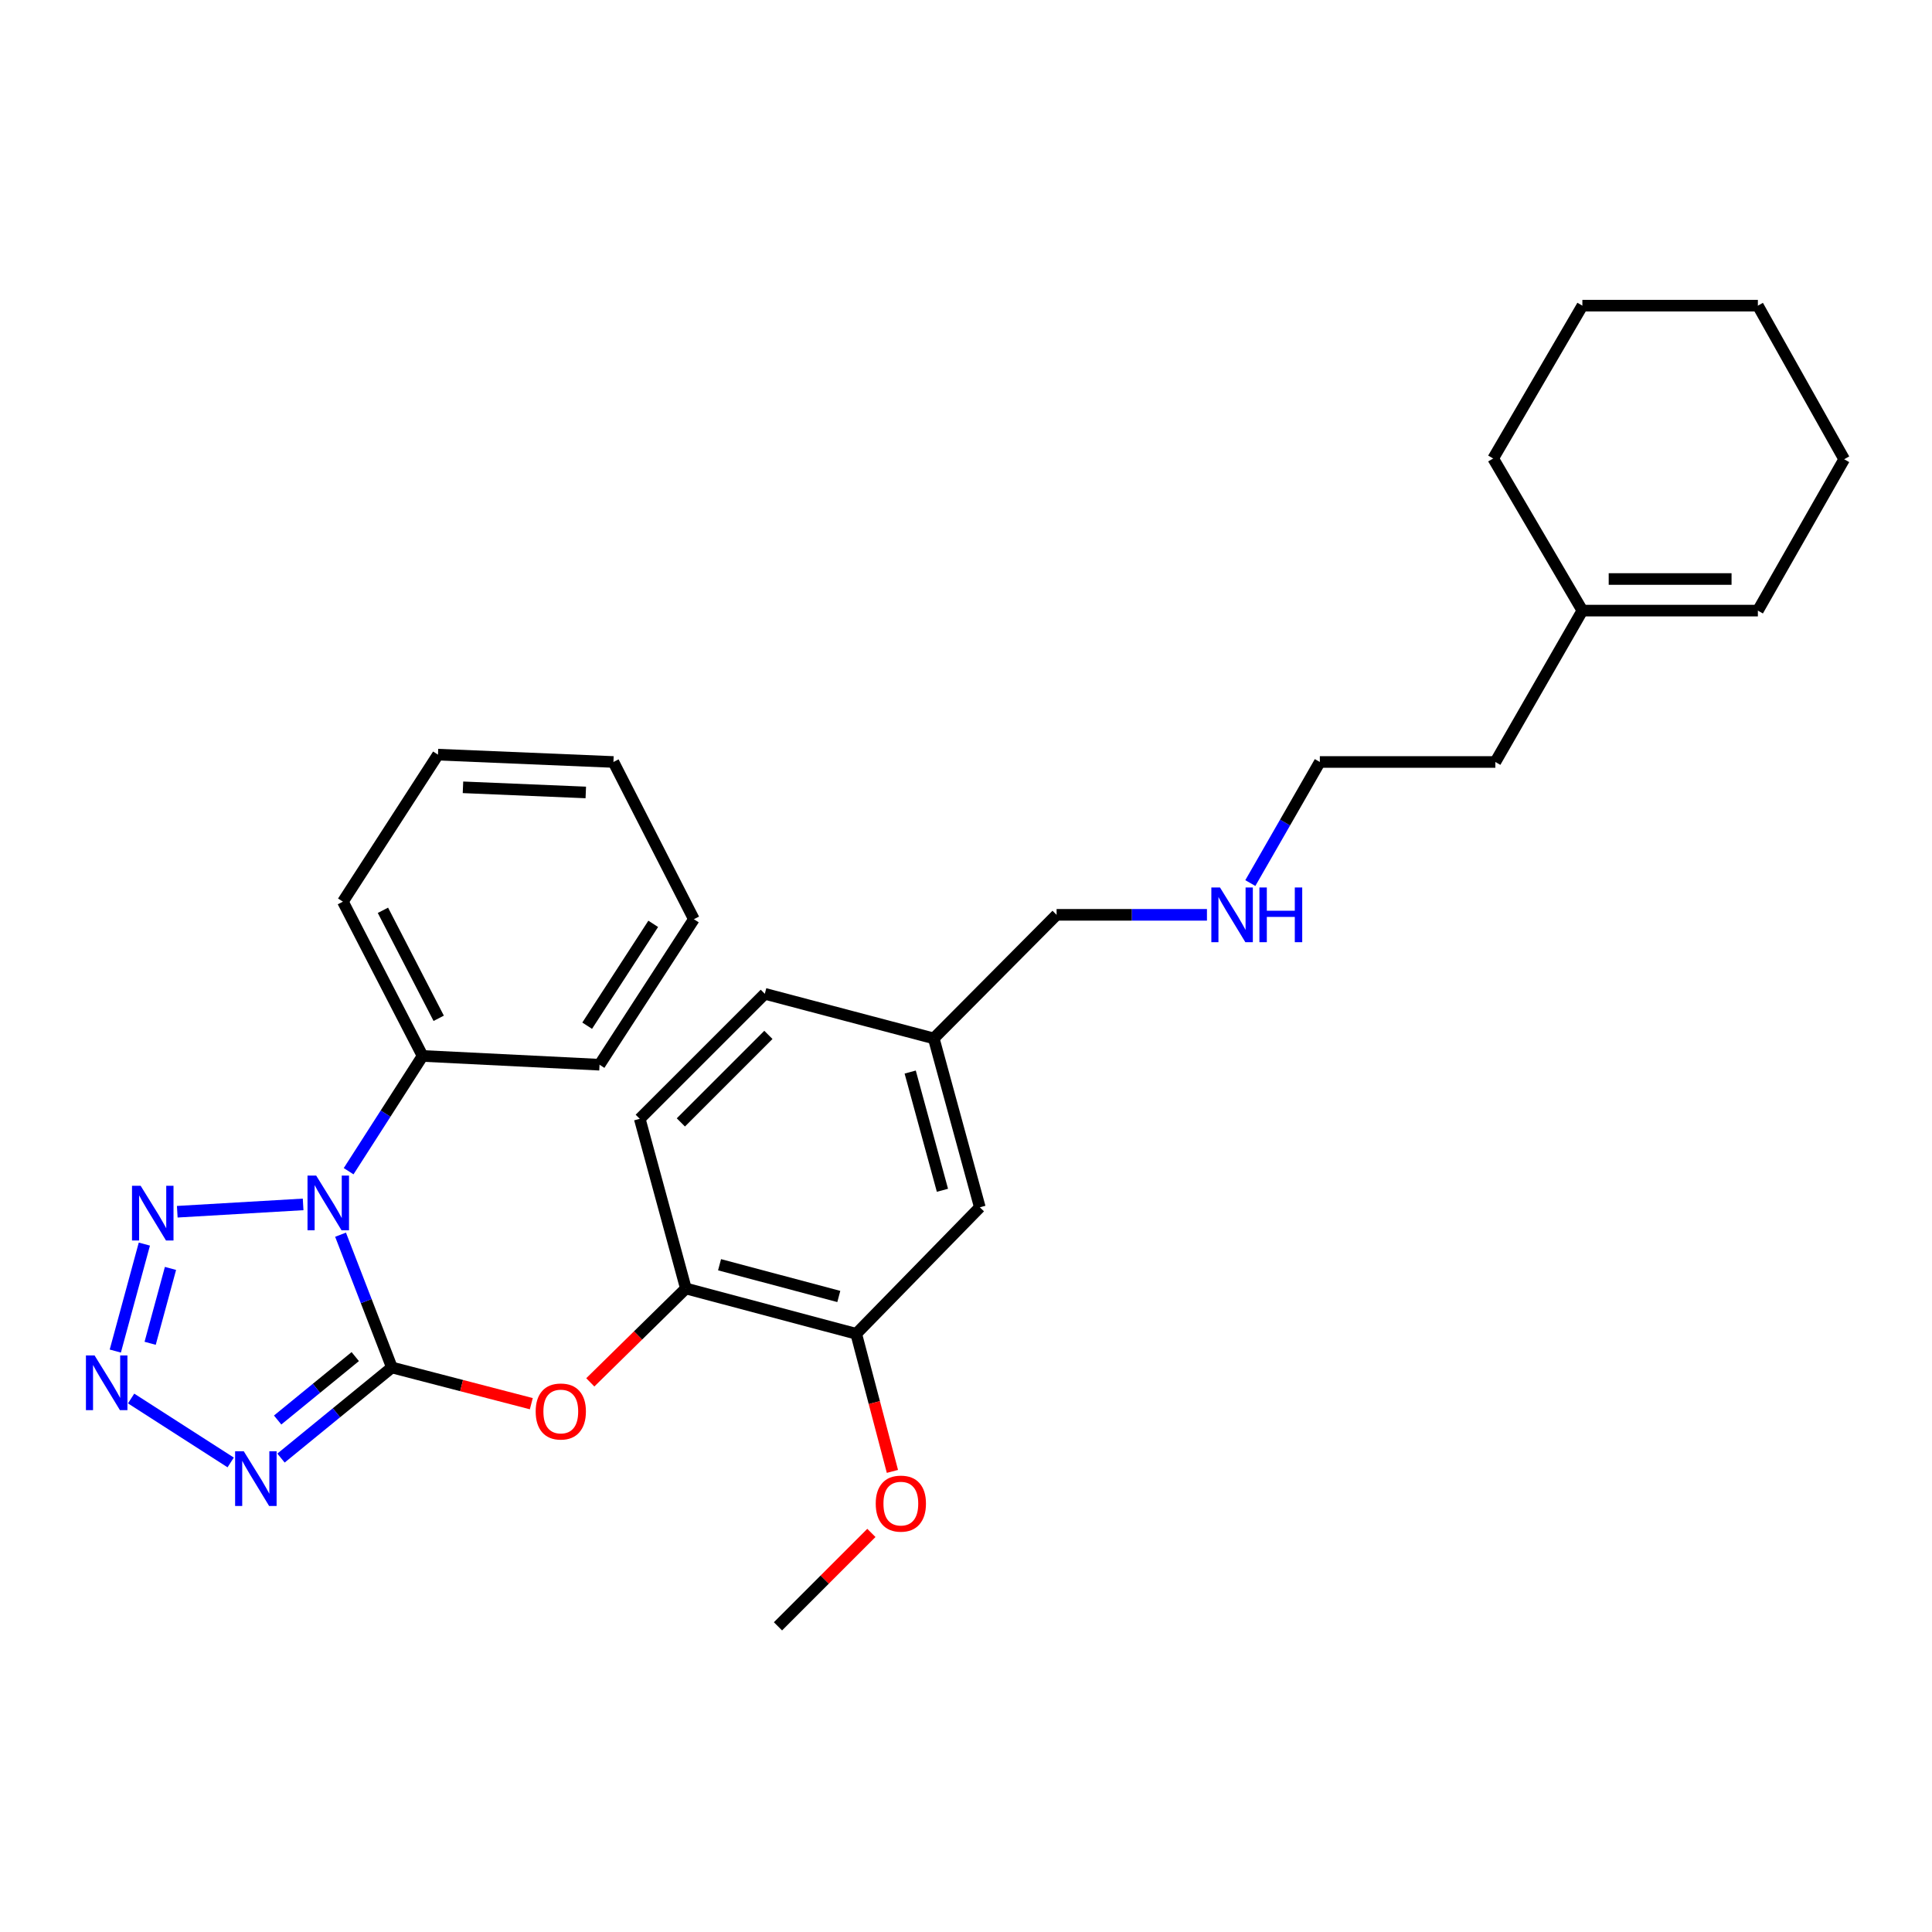 <?xml version='1.0' encoding='iso-8859-1'?>
<svg version='1.1' baseProfile='full'
              xmlns='http://www.w3.org/2000/svg'
                      xmlns:rdkit='http://www.rdkit.org/xml'
                      xmlns:xlink='http://www.w3.org/1999/xlink'
                  xml:space='preserve'
width='1000px' height='1000px' viewBox='0 0 1000 1000'>
<!-- END OF HEADER -->
<rect style='opacity:1.0;fill:#FFFFFF;stroke:none' width='1000' height='1000' x='0' y='0'> </rect>
<path class='bond-0' d='M 202.837,707.801 L 189.552,673.44' style='fill:none;fill-rule:evenodd;stroke:#000000;stroke-width:6px;stroke-linecap:butt;stroke-linejoin:miter;stroke-opacity:1' />
<path class='bond-0' d='M 189.552,673.44 L 176.268,639.078' style='fill:none;fill-rule:evenodd;stroke:#0000FF;stroke-width:6px;stroke-linecap:butt;stroke-linejoin:miter;stroke-opacity:1' />
<path class='bond-1' d='M 202.837,707.801 L 174.142,731.249' style='fill:none;fill-rule:evenodd;stroke:#000000;stroke-width:6px;stroke-linecap:butt;stroke-linejoin:miter;stroke-opacity:1' />
<path class='bond-1' d='M 174.142,731.249 L 145.447,754.697' style='fill:none;fill-rule:evenodd;stroke:#0000FF;stroke-width:6px;stroke-linecap:butt;stroke-linejoin:miter;stroke-opacity:1' />
<path class='bond-1' d='M 183.88,702.172 L 163.794,718.586' style='fill:none;fill-rule:evenodd;stroke:#000000;stroke-width:6px;stroke-linecap:butt;stroke-linejoin:miter;stroke-opacity:1' />
<path class='bond-1' d='M 163.794,718.586 L 143.708,734.999' style='fill:none;fill-rule:evenodd;stroke:#0000FF;stroke-width:6px;stroke-linecap:butt;stroke-linejoin:miter;stroke-opacity:1' />
<path class='bond-4' d='M 202.837,707.801 L 238.922,717.173' style='fill:none;fill-rule:evenodd;stroke:#000000;stroke-width:6px;stroke-linecap:butt;stroke-linejoin:miter;stroke-opacity:1' />
<path class='bond-4' d='M 238.922,717.173 L 275.007,726.544' style='fill:none;fill-rule:evenodd;stroke:#FF0000;stroke-width:6px;stroke-linecap:butt;stroke-linejoin:miter;stroke-opacity:1' />
<path class='bond-3' d='M 156.896,623.394 L 91.755,627.192' style='fill:none;fill-rule:evenodd;stroke:#0000FF;stroke-width:6px;stroke-linecap:butt;stroke-linejoin:miter;stroke-opacity:1' />
<path class='bond-7' d='M 180.447,606.215 L 199.587,576.384' style='fill:none;fill-rule:evenodd;stroke:#0000FF;stroke-width:6px;stroke-linecap:butt;stroke-linejoin:miter;stroke-opacity:1' />
<path class='bond-7' d='M 199.587,576.384 L 218.727,546.554' style='fill:none;fill-rule:evenodd;stroke:#000000;stroke-width:6px;stroke-linecap:butt;stroke-linejoin:miter;stroke-opacity:1' />
<path class='bond-2' d='M 119.4,756.96 L 67.864,723.864' style='fill:none;fill-rule:evenodd;stroke:#0000FF;stroke-width:6px;stroke-linecap:butt;stroke-linejoin:miter;stroke-opacity:1' />
<path class='bond-29' d='M 59.681,699.307 L 74.718,643.941' style='fill:none;fill-rule:evenodd;stroke:#0000FF;stroke-width:6px;stroke-linecap:butt;stroke-linejoin:miter;stroke-opacity:1' />
<path class='bond-29' d='M 77.718,695.289 L 88.245,656.532' style='fill:none;fill-rule:evenodd;stroke:#0000FF;stroke-width:6px;stroke-linecap:butt;stroke-linejoin:miter;stroke-opacity:1' />
<path class='bond-5' d='M 305.535,715.507 L 330.271,691.208' style='fill:none;fill-rule:evenodd;stroke:#FF0000;stroke-width:6px;stroke-linecap:butt;stroke-linejoin:miter;stroke-opacity:1' />
<path class='bond-5' d='M 330.271,691.208 L 355.008,666.908' style='fill:none;fill-rule:evenodd;stroke:#000000;stroke-width:6px;stroke-linecap:butt;stroke-linejoin:miter;stroke-opacity:1' />
<path class='bond-6' d='M 355.008,666.908 L 443.182,690.376' style='fill:none;fill-rule:evenodd;stroke:#000000;stroke-width:6px;stroke-linecap:butt;stroke-linejoin:miter;stroke-opacity:1' />
<path class='bond-6' d='M 372.441,654.625 L 434.162,671.052' style='fill:none;fill-rule:evenodd;stroke:#000000;stroke-width:6px;stroke-linecap:butt;stroke-linejoin:miter;stroke-opacity:1' />
<path class='bond-10' d='M 355.008,666.908 L 331.141,579.098' style='fill:none;fill-rule:evenodd;stroke:#000000;stroke-width:6px;stroke-linecap:butt;stroke-linejoin:miter;stroke-opacity:1' />
<path class='bond-9' d='M 443.182,690.376 L 507.162,624.897' style='fill:none;fill-rule:evenodd;stroke:#000000;stroke-width:6px;stroke-linecap:butt;stroke-linejoin:miter;stroke-opacity:1' />
<path class='bond-14' d='M 443.182,690.376 L 452.548,725.986' style='fill:none;fill-rule:evenodd;stroke:#000000;stroke-width:6px;stroke-linecap:butt;stroke-linejoin:miter;stroke-opacity:1' />
<path class='bond-14' d='M 452.548,725.986 L 461.914,761.596' style='fill:none;fill-rule:evenodd;stroke:#FF0000;stroke-width:6px;stroke-linecap:butt;stroke-linejoin:miter;stroke-opacity:1' />
<path class='bond-19' d='M 218.727,546.554 L 177.489,466.693' style='fill:none;fill-rule:evenodd;stroke:#000000;stroke-width:6px;stroke-linecap:butt;stroke-linejoin:miter;stroke-opacity:1' />
<path class='bond-19' d='M 227.072,527.071 L 198.205,471.169' style='fill:none;fill-rule:evenodd;stroke:#000000;stroke-width:6px;stroke-linecap:butt;stroke-linejoin:miter;stroke-opacity:1' />
<path class='bond-20' d='M 218.727,546.554 L 310.317,551.096' style='fill:none;fill-rule:evenodd;stroke:#000000;stroke-width:6px;stroke-linecap:butt;stroke-linejoin:miter;stroke-opacity:1' />
<path class='bond-8' d='M 819.037,316.048 L 773.991,394.4' style='fill:none;fill-rule:evenodd;stroke:#000000;stroke-width:6px;stroke-linecap:butt;stroke-linejoin:miter;stroke-opacity:1' />
<path class='bond-11' d='M 819.037,316.048 L 909.872,316.048' style='fill:none;fill-rule:evenodd;stroke:#000000;stroke-width:6px;stroke-linecap:butt;stroke-linejoin:miter;stroke-opacity:1' />
<path class='bond-11' d='M 832.662,299.694 L 896.247,299.694' style='fill:none;fill-rule:evenodd;stroke:#000000;stroke-width:6px;stroke-linecap:butt;stroke-linejoin:miter;stroke-opacity:1' />
<path class='bond-18' d='M 819.037,316.048 L 772.865,237.314' style='fill:none;fill-rule:evenodd;stroke:#000000;stroke-width:6px;stroke-linecap:butt;stroke-linejoin:miter;stroke-opacity:1' />
<path class='bond-30' d='M 507.162,624.897 L 483.312,537.477' style='fill:none;fill-rule:evenodd;stroke:#000000;stroke-width:6px;stroke-linecap:butt;stroke-linejoin:miter;stroke-opacity:1' />
<path class='bond-30' d='M 487.807,616.088 L 471.113,554.894' style='fill:none;fill-rule:evenodd;stroke:#000000;stroke-width:6px;stroke-linecap:butt;stroke-linejoin:miter;stroke-opacity:1' />
<path class='bond-13' d='M 331.141,579.098 L 395.865,514.391' style='fill:none;fill-rule:evenodd;stroke:#000000;stroke-width:6px;stroke-linecap:butt;stroke-linejoin:miter;stroke-opacity:1' />
<path class='bond-13' d='M 352.412,580.957 L 397.719,535.663' style='fill:none;fill-rule:evenodd;stroke:#000000;stroke-width:6px;stroke-linecap:butt;stroke-linejoin:miter;stroke-opacity:1' />
<path class='bond-21' d='M 909.872,316.048 L 954.545,237.704' style='fill:none;fill-rule:evenodd;stroke:#000000;stroke-width:6px;stroke-linecap:butt;stroke-linejoin:miter;stroke-opacity:1' />
<path class='bond-12' d='M 483.312,537.477 L 395.865,514.391' style='fill:none;fill-rule:evenodd;stroke:#000000;stroke-width:6px;stroke-linecap:butt;stroke-linejoin:miter;stroke-opacity:1' />
<path class='bond-17' d='M 483.312,537.477 L 546.892,473.516' style='fill:none;fill-rule:evenodd;stroke:#000000;stroke-width:6px;stroke-linecap:butt;stroke-linejoin:miter;stroke-opacity:1' />
<path class='bond-23' d='M 451.029,793.435 L 426.854,817.609' style='fill:none;fill-rule:evenodd;stroke:#FF0000;stroke-width:6px;stroke-linecap:butt;stroke-linejoin:miter;stroke-opacity:1' />
<path class='bond-23' d='M 426.854,817.609 L 402.679,841.784' style='fill:none;fill-rule:evenodd;stroke:#000000;stroke-width:6px;stroke-linecap:butt;stroke-linejoin:miter;stroke-opacity:1' />
<path class='bond-15' d='M 624.717,473.516 L 585.805,473.516' style='fill:none;fill-rule:evenodd;stroke:#0000FF;stroke-width:6px;stroke-linecap:butt;stroke-linejoin:miter;stroke-opacity:1' />
<path class='bond-15' d='M 585.805,473.516 L 546.892,473.516' style='fill:none;fill-rule:evenodd;stroke:#000000;stroke-width:6px;stroke-linecap:butt;stroke-linejoin:miter;stroke-opacity:1' />
<path class='bond-22' d='M 647.166,457.075 L 665.156,425.738' style='fill:none;fill-rule:evenodd;stroke:#0000FF;stroke-width:6px;stroke-linecap:butt;stroke-linejoin:miter;stroke-opacity:1' />
<path class='bond-22' d='M 665.156,425.738 L 683.146,394.4' style='fill:none;fill-rule:evenodd;stroke:#000000;stroke-width:6px;stroke-linecap:butt;stroke-linejoin:miter;stroke-opacity:1' />
<path class='bond-16' d='M 773.991,394.4 L 683.146,394.4' style='fill:none;fill-rule:evenodd;stroke:#000000;stroke-width:6px;stroke-linecap:butt;stroke-linejoin:miter;stroke-opacity:1' />
<path class='bond-24' d='M 772.865,237.314 L 819.037,158.216' style='fill:none;fill-rule:evenodd;stroke:#000000;stroke-width:6px;stroke-linecap:butt;stroke-linejoin:miter;stroke-opacity:1' />
<path class='bond-26' d='M 177.489,466.693 L 226.695,390.603' style='fill:none;fill-rule:evenodd;stroke:#000000;stroke-width:6px;stroke-linecap:butt;stroke-linejoin:miter;stroke-opacity:1' />
<path class='bond-25' d='M 310.317,551.096 L 359.151,475.778' style='fill:none;fill-rule:evenodd;stroke:#000000;stroke-width:6px;stroke-linecap:butt;stroke-linejoin:miter;stroke-opacity:1' />
<path class='bond-25' d='M 303.92,530.902 L 338.104,478.179' style='fill:none;fill-rule:evenodd;stroke:#000000;stroke-width:6px;stroke-linecap:butt;stroke-linejoin:miter;stroke-opacity:1' />
<path class='bond-32' d='M 954.545,237.704 L 909.872,158.216' style='fill:none;fill-rule:evenodd;stroke:#000000;stroke-width:6px;stroke-linecap:butt;stroke-linejoin:miter;stroke-opacity:1' />
<path class='bond-27' d='M 819.037,158.216 L 909.872,158.216' style='fill:none;fill-rule:evenodd;stroke:#000000;stroke-width:6px;stroke-linecap:butt;stroke-linejoin:miter;stroke-opacity:1' />
<path class='bond-28' d='M 359.151,475.778 L 317.513,394.4' style='fill:none;fill-rule:evenodd;stroke:#000000;stroke-width:6px;stroke-linecap:butt;stroke-linejoin:miter;stroke-opacity:1' />
<path class='bond-31' d='M 226.695,390.603 L 317.513,394.4' style='fill:none;fill-rule:evenodd;stroke:#000000;stroke-width:6px;stroke-linecap:butt;stroke-linejoin:miter;stroke-opacity:1' />
<path class='bond-31' d='M 239.634,407.512 L 303.207,410.17' style='fill:none;fill-rule:evenodd;stroke:#000000;stroke-width:6px;stroke-linecap:butt;stroke-linejoin:miter;stroke-opacity:1' />
<path  class='atom-1' d='M 163.651 608.475
L 172.931 623.475
Q 173.851 624.955, 175.331 627.635
Q 176.811 630.315, 176.891 630.475
L 176.891 608.475
L 180.651 608.475
L 180.651 636.795
L 176.771 636.795
L 166.811 620.395
Q 165.651 618.475, 164.411 616.275
Q 163.211 614.075, 162.851 613.395
L 162.851 636.795
L 159.171 636.795
L 159.171 608.475
L 163.651 608.475
' fill='#0000FF'/>
<path  class='atom-2' d='M 126.174 751.17
L 135.454 766.17
Q 136.374 767.65, 137.854 770.33
Q 139.334 773.01, 139.414 773.17
L 139.414 751.17
L 143.174 751.17
L 143.174 779.49
L 139.294 779.49
L 129.334 763.09
Q 128.174 761.17, 126.934 758.97
Q 125.734 756.77, 125.374 756.09
L 125.374 779.49
L 121.694 779.49
L 121.694 751.17
L 126.174 751.17
' fill='#0000FF'/>
<path  class='atom-3' d='M 48.957 701.582
L 58.237 716.582
Q 59.157 718.062, 60.637 720.742
Q 62.117 723.422, 62.197 723.582
L 62.197 701.582
L 65.957 701.582
L 65.957 729.902
L 62.077 729.902
L 52.117 713.502
Q 50.957 711.582, 49.717 709.382
Q 48.517 707.182, 48.157 706.502
L 48.157 729.902
L 44.477 729.902
L 44.477 701.582
L 48.957 701.582
' fill='#0000FF'/>
<path  class='atom-4' d='M 72.806 613.772
L 82.086 628.772
Q 83.006 630.252, 84.486 632.932
Q 85.966 635.612, 86.046 635.772
L 86.046 613.772
L 89.806 613.772
L 89.806 642.092
L 85.926 642.092
L 75.966 625.692
Q 74.806 623.772, 73.566 621.572
Q 72.366 619.372, 72.006 618.692
L 72.006 642.092
L 68.326 642.092
L 68.326 613.772
L 72.806 613.772
' fill='#0000FF'/>
<path  class='atom-5' d='M 277.266 730.586
Q 277.266 723.786, 280.626 719.986
Q 283.986 716.186, 290.266 716.186
Q 296.546 716.186, 299.906 719.986
Q 303.266 723.786, 303.266 730.586
Q 303.266 737.466, 299.866 741.386
Q 296.466 745.266, 290.266 745.266
Q 284.026 745.266, 280.626 741.386
Q 277.266 737.506, 277.266 730.586
M 290.266 742.066
Q 294.586 742.066, 296.906 739.186
Q 299.266 736.266, 299.266 730.586
Q 299.266 725.026, 296.906 722.226
Q 294.586 719.386, 290.266 719.386
Q 285.946 719.386, 283.586 722.186
Q 281.266 724.986, 281.266 730.586
Q 281.266 736.306, 283.586 739.186
Q 285.946 742.066, 290.266 742.066
' fill='#FF0000'/>
<path  class='atom-15' d='M 453.277 778.266
Q 453.277 771.466, 456.637 767.666
Q 459.997 763.866, 466.277 763.866
Q 472.557 763.866, 475.917 767.666
Q 479.277 771.466, 479.277 778.266
Q 479.277 785.146, 475.877 789.066
Q 472.477 792.946, 466.277 792.946
Q 460.037 792.946, 456.637 789.066
Q 453.277 785.186, 453.277 778.266
M 466.277 789.746
Q 470.597 789.746, 472.917 786.866
Q 475.277 783.946, 475.277 778.266
Q 475.277 772.706, 472.917 769.906
Q 470.597 767.066, 466.277 767.066
Q 461.957 767.066, 459.597 769.866
Q 457.277 772.666, 457.277 778.266
Q 457.277 783.986, 459.597 786.866
Q 461.957 789.746, 466.277 789.746
' fill='#FF0000'/>
<path  class='atom-16' d='M 631.468 459.356
L 640.748 474.356
Q 641.668 475.836, 643.148 478.516
Q 644.628 481.196, 644.708 481.356
L 644.708 459.356
L 648.468 459.356
L 648.468 487.676
L 644.588 487.676
L 634.628 471.276
Q 633.468 469.356, 632.228 467.156
Q 631.028 464.956, 630.668 464.276
L 630.668 487.676
L 626.988 487.676
L 626.988 459.356
L 631.468 459.356
' fill='#0000FF'/>
<path  class='atom-16' d='M 651.868 459.356
L 655.708 459.356
L 655.708 471.396
L 670.188 471.396
L 670.188 459.356
L 674.028 459.356
L 674.028 487.676
L 670.188 487.676
L 670.188 474.596
L 655.708 474.596
L 655.708 487.676
L 651.868 487.676
L 651.868 459.356
' fill='#0000FF'/>
</svg>
